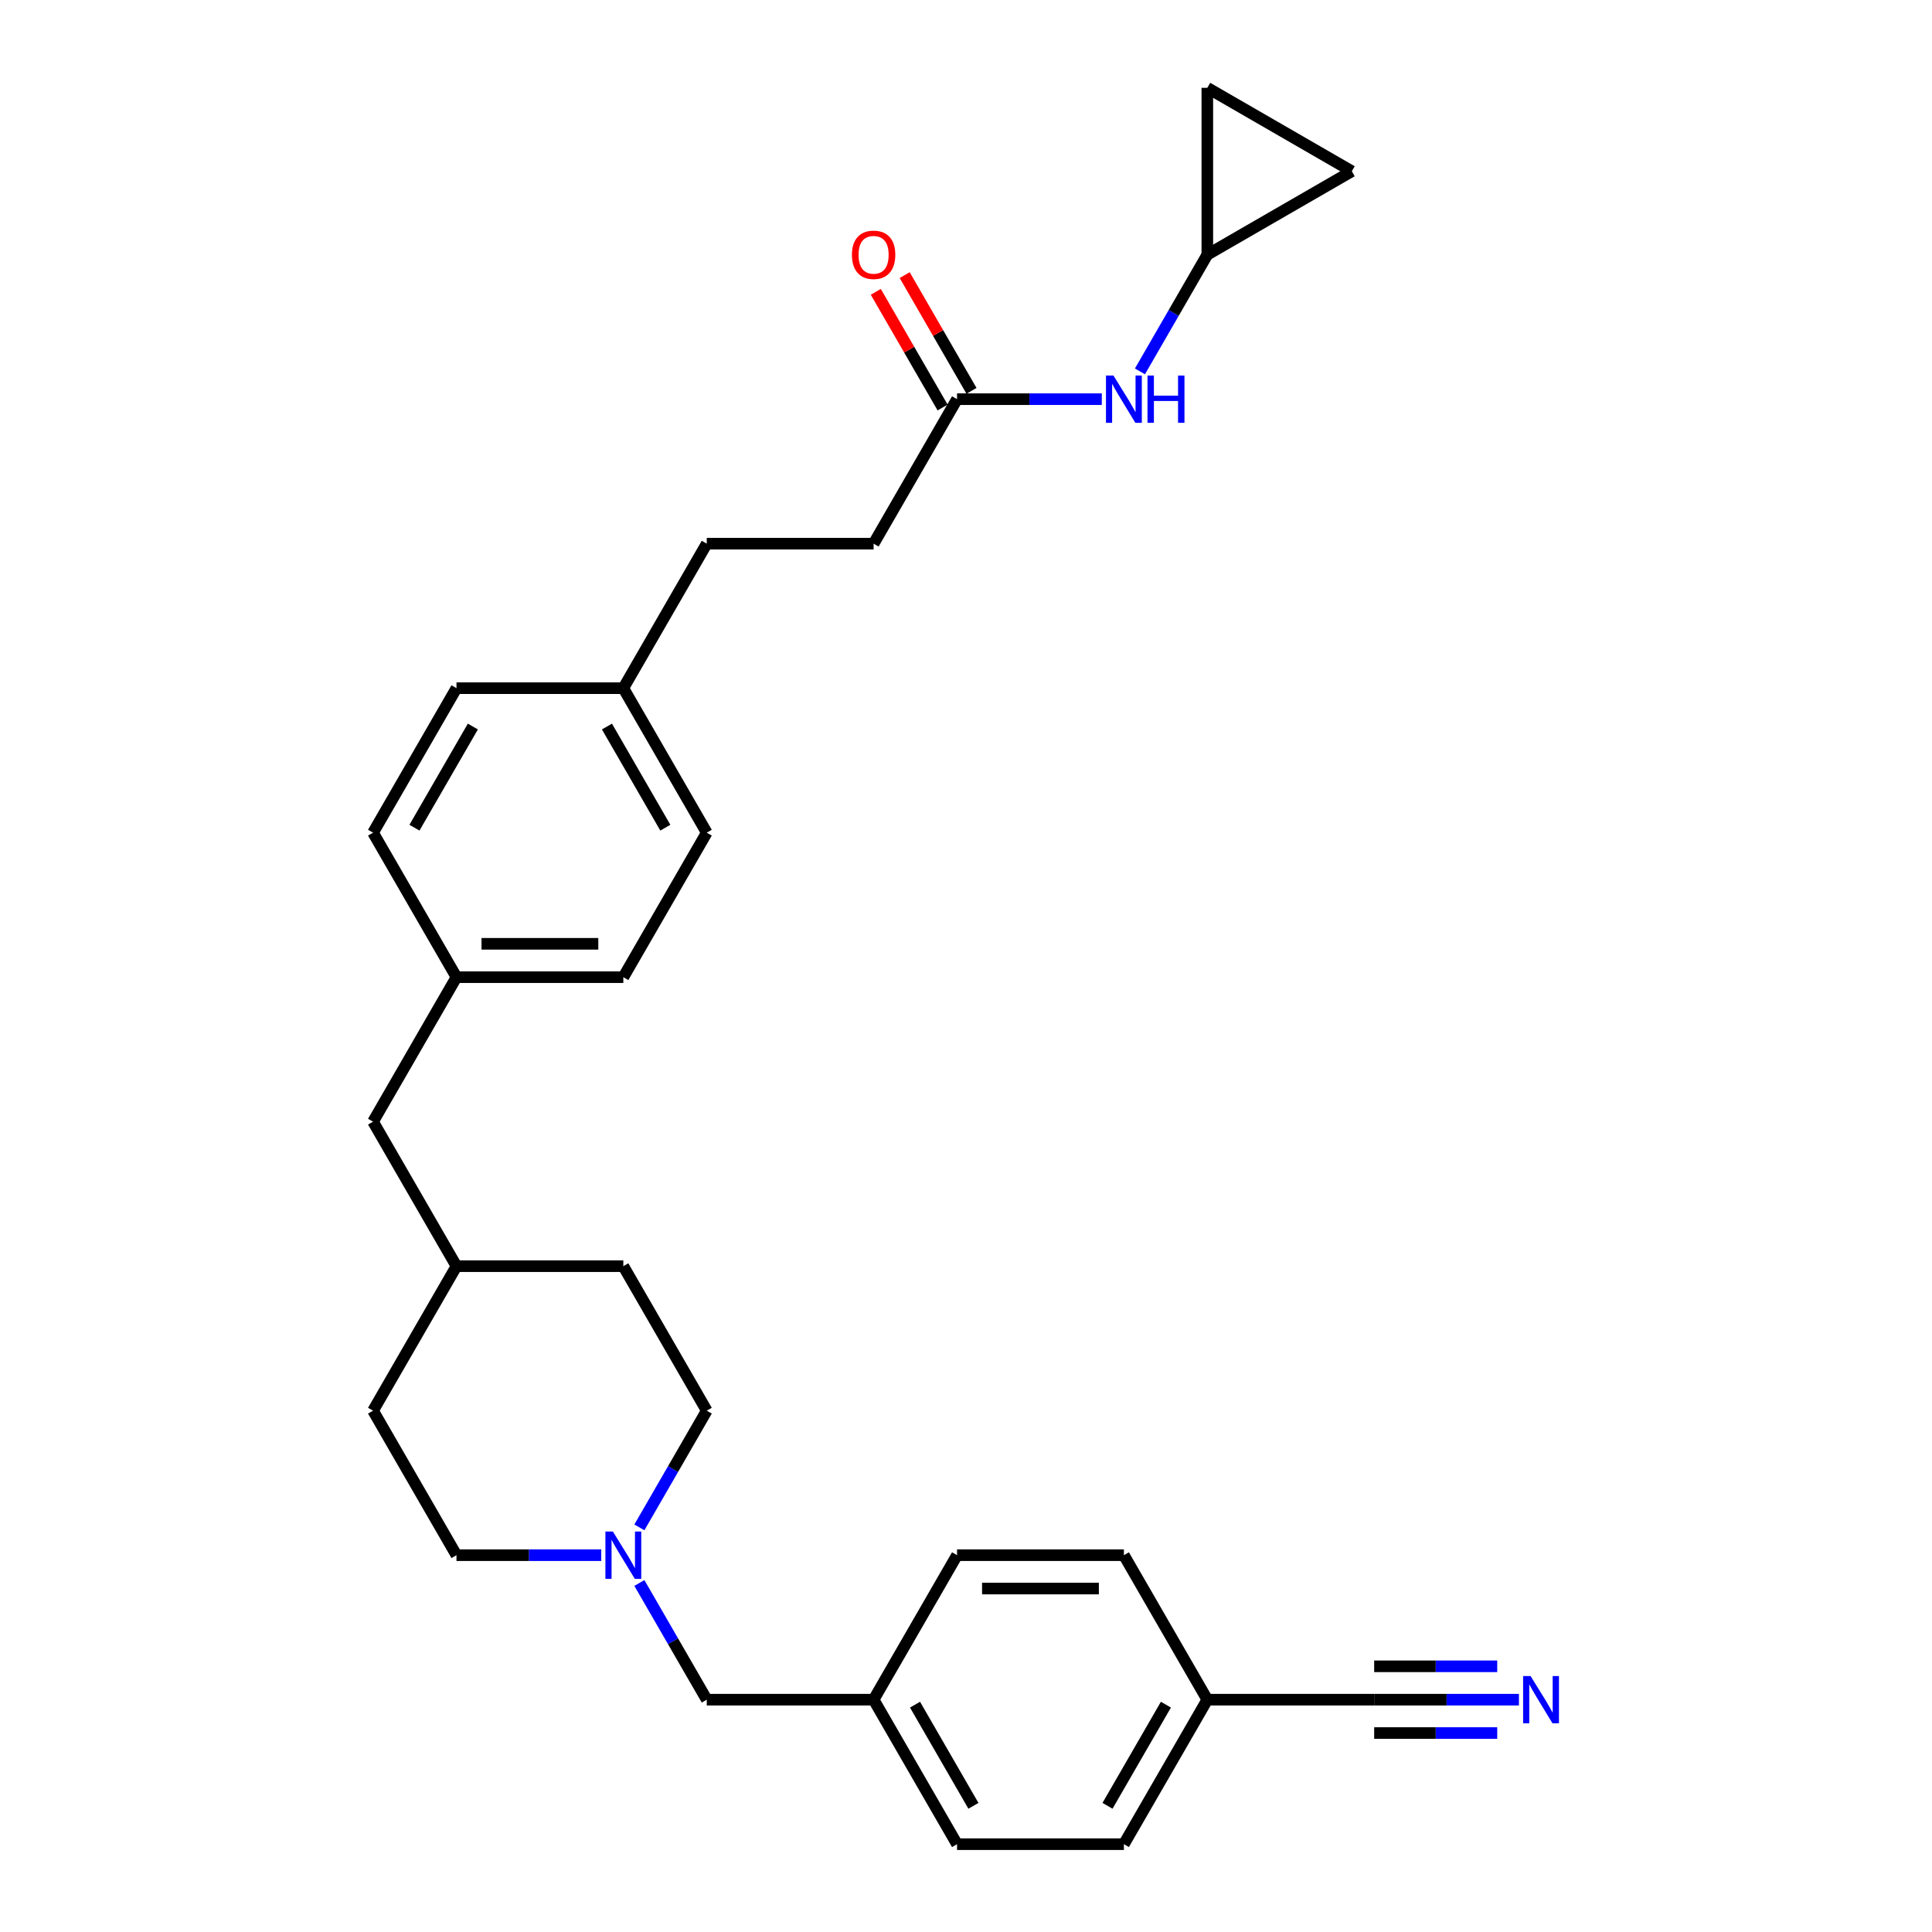 <?xml version='1.0' encoding='iso-8859-1'?>
<svg version='1.1' baseProfile='full'
              xmlns='http://www.w3.org/2000/svg'
                      xmlns:rdkit='http://www.rdkit.org/xml'
                      xmlns:xlink='http://www.w3.org/1999/xlink'
                  xml:space='preserve'
width='1000px' height='1000px' viewBox='0 0 1000 1000'>
<!-- END OF HEADER -->
<rect style='opacity:1.0;fill:#FFFFFF;stroke:none' width='1000' height='1000' x='0' y='0'> </rect>
<path class='bond-2' d='M 786.201,879.752 L 748.737,879.752' style='fill:none;fill-rule:evenodd;stroke:#0000FF;stroke-width:6px;stroke-linecap:butt;stroke-linejoin:miter;stroke-opacity:1' />
<path class='bond-2' d='M 748.737,879.752 L 711.272,879.752' style='fill:none;fill-rule:evenodd;stroke:#000000;stroke-width:6px;stroke-linecap:butt;stroke-linejoin:miter;stroke-opacity:1' />
<path class='bond-2' d='M 774.962,862.479 L 743.117,862.479' style='fill:none;fill-rule:evenodd;stroke:#0000FF;stroke-width:6px;stroke-linecap:butt;stroke-linejoin:miter;stroke-opacity:1' />
<path class='bond-2' d='M 743.117,862.479 L 711.272,862.479' style='fill:none;fill-rule:evenodd;stroke:#000000;stroke-width:6px;stroke-linecap:butt;stroke-linejoin:miter;stroke-opacity:1' />
<path class='bond-2' d='M 774.962,897.025 L 743.117,897.025' style='fill:none;fill-rule:evenodd;stroke:#0000FF;stroke-width:6px;stroke-linecap:butt;stroke-linejoin:miter;stroke-opacity:1' />
<path class='bond-2' d='M 743.117,897.025 L 711.272,897.025' style='fill:none;fill-rule:evenodd;stroke:#000000;stroke-width:6px;stroke-linecap:butt;stroke-linejoin:miter;stroke-opacity:1' />
<path class='bond-0' d='M 330.941,819.347 L 348.379,849.55' style='fill:none;fill-rule:evenodd;stroke:#0000FF;stroke-width:6px;stroke-linecap:butt;stroke-linejoin:miter;stroke-opacity:1' />
<path class='bond-0' d='M 348.379,849.55 L 365.816,879.752' style='fill:none;fill-rule:evenodd;stroke:#000000;stroke-width:6px;stroke-linecap:butt;stroke-linejoin:miter;stroke-opacity:1' />
<path class='bond-10' d='M 330.941,790.571 L 348.379,760.368' style='fill:none;fill-rule:evenodd;stroke:#0000FF;stroke-width:6px;stroke-linecap:butt;stroke-linejoin:miter;stroke-opacity:1' />
<path class='bond-10' d='M 348.379,760.368 L 365.816,730.165' style='fill:none;fill-rule:evenodd;stroke:#000000;stroke-width:6px;stroke-linecap:butt;stroke-linejoin:miter;stroke-opacity:1' />
<path class='bond-11' d='M 311.2,804.959 L 273.735,804.959' style='fill:none;fill-rule:evenodd;stroke:#0000FF;stroke-width:6px;stroke-linecap:butt;stroke-linejoin:miter;stroke-opacity:1' />
<path class='bond-11' d='M 273.735,804.959 L 236.27,804.959' style='fill:none;fill-rule:evenodd;stroke:#000000;stroke-width:6px;stroke-linecap:butt;stroke-linejoin:miter;stroke-opacity:1' />
<path class='bond-1' d='M 624.908,131.818 L 607.471,162.021' style='fill:none;fill-rule:evenodd;stroke:#000000;stroke-width:6px;stroke-linecap:butt;stroke-linejoin:miter;stroke-opacity:1' />
<path class='bond-1' d='M 607.471,162.021 L 590.033,192.224' style='fill:none;fill-rule:evenodd;stroke:#0000FF;stroke-width:6px;stroke-linecap:butt;stroke-linejoin:miter;stroke-opacity:1' />
<path class='bond-5' d='M 624.908,131.818 L 624.908,45.455' style='fill:none;fill-rule:evenodd;stroke:#000000;stroke-width:6px;stroke-linecap:butt;stroke-linejoin:miter;stroke-opacity:1' />
<path class='bond-6' d='M 624.908,131.818 L 699.702,88.636' style='fill:none;fill-rule:evenodd;stroke:#000000;stroke-width:6px;stroke-linecap:butt;stroke-linejoin:miter;stroke-opacity:1' />
<path class='bond-9' d='M 711.272,879.752 L 624.908,879.752' style='fill:none;fill-rule:evenodd;stroke:#000000;stroke-width:6px;stroke-linecap:butt;stroke-linejoin:miter;stroke-opacity:1' />
<path class='bond-3' d='M 495.362,206.612 L 452.18,281.405' style='fill:none;fill-rule:evenodd;stroke:#000000;stroke-width:6px;stroke-linecap:butt;stroke-linejoin:miter;stroke-opacity:1' />
<path class='bond-4' d='M 495.362,206.612 L 532.827,206.612' style='fill:none;fill-rule:evenodd;stroke:#000000;stroke-width:6px;stroke-linecap:butt;stroke-linejoin:miter;stroke-opacity:1' />
<path class='bond-4' d='M 532.827,206.612 L 570.292,206.612' style='fill:none;fill-rule:evenodd;stroke:#0000FF;stroke-width:6px;stroke-linecap:butt;stroke-linejoin:miter;stroke-opacity:1' />
<path class='bond-7' d='M 502.842,202.294 L 485.554,172.35' style='fill:none;fill-rule:evenodd;stroke:#000000;stroke-width:6px;stroke-linecap:butt;stroke-linejoin:miter;stroke-opacity:1' />
<path class='bond-7' d='M 485.554,172.35 L 468.266,142.407' style='fill:none;fill-rule:evenodd;stroke:#FF0000;stroke-width:6px;stroke-linecap:butt;stroke-linejoin:miter;stroke-opacity:1' />
<path class='bond-7' d='M 487.883,210.93 L 470.595,180.987' style='fill:none;fill-rule:evenodd;stroke:#000000;stroke-width:6px;stroke-linecap:butt;stroke-linejoin:miter;stroke-opacity:1' />
<path class='bond-7' d='M 470.595,180.987 L 453.307,151.043' style='fill:none;fill-rule:evenodd;stroke:#FF0000;stroke-width:6px;stroke-linecap:butt;stroke-linejoin:miter;stroke-opacity:1' />
<path class='bond-32' d='M 624.908,45.455 L 699.702,88.636' style='fill:none;fill-rule:evenodd;stroke:#000000;stroke-width:6px;stroke-linecap:butt;stroke-linejoin:miter;stroke-opacity:1' />
<path class='bond-8' d='M 365.816,879.752 L 452.18,879.752' style='fill:none;fill-rule:evenodd;stroke:#000000;stroke-width:6px;stroke-linecap:butt;stroke-linejoin:miter;stroke-opacity:1' />
<path class='bond-19' d='M 624.908,879.752 L 581.726,954.545' style='fill:none;fill-rule:evenodd;stroke:#000000;stroke-width:6px;stroke-linecap:butt;stroke-linejoin:miter;stroke-opacity:1' />
<path class='bond-19' d='M 603.472,882.335 L 573.245,934.69' style='fill:none;fill-rule:evenodd;stroke:#000000;stroke-width:6px;stroke-linecap:butt;stroke-linejoin:miter;stroke-opacity:1' />
<path class='bond-20' d='M 624.908,879.752 L 581.726,804.959' style='fill:none;fill-rule:evenodd;stroke:#000000;stroke-width:6px;stroke-linecap:butt;stroke-linejoin:miter;stroke-opacity:1' />
<path class='bond-27' d='M 365.816,730.165 L 322.634,655.372' style='fill:none;fill-rule:evenodd;stroke:#000000;stroke-width:6px;stroke-linecap:butt;stroke-linejoin:miter;stroke-opacity:1' />
<path class='bond-28' d='M 236.27,804.959 L 193.088,730.165' style='fill:none;fill-rule:evenodd;stroke:#000000;stroke-width:6px;stroke-linecap:butt;stroke-linejoin:miter;stroke-opacity:1' />
<path class='bond-12' d='M 452.18,281.405 L 365.816,281.405' style='fill:none;fill-rule:evenodd;stroke:#000000;stroke-width:6px;stroke-linecap:butt;stroke-linejoin:miter;stroke-opacity:1' />
<path class='bond-13' d='M 452.18,879.752 L 495.362,804.959' style='fill:none;fill-rule:evenodd;stroke:#000000;stroke-width:6px;stroke-linecap:butt;stroke-linejoin:miter;stroke-opacity:1' />
<path class='bond-29' d='M 452.18,879.752 L 495.362,954.545' style='fill:none;fill-rule:evenodd;stroke:#000000;stroke-width:6px;stroke-linecap:butt;stroke-linejoin:miter;stroke-opacity:1' />
<path class='bond-29' d='M 473.616,882.335 L 503.844,934.69' style='fill:none;fill-rule:evenodd;stroke:#000000;stroke-width:6px;stroke-linecap:butt;stroke-linejoin:miter;stroke-opacity:1' />
<path class='bond-14' d='M 236.27,505.785 L 193.088,580.579' style='fill:none;fill-rule:evenodd;stroke:#000000;stroke-width:6px;stroke-linecap:butt;stroke-linejoin:miter;stroke-opacity:1' />
<path class='bond-21' d='M 236.27,505.785 L 322.634,505.785' style='fill:none;fill-rule:evenodd;stroke:#000000;stroke-width:6px;stroke-linecap:butt;stroke-linejoin:miter;stroke-opacity:1' />
<path class='bond-21' d='M 249.225,488.512 L 309.68,488.512' style='fill:none;fill-rule:evenodd;stroke:#000000;stroke-width:6px;stroke-linecap:butt;stroke-linejoin:miter;stroke-opacity:1' />
<path class='bond-22' d='M 236.27,505.785 L 193.088,430.992' style='fill:none;fill-rule:evenodd;stroke:#000000;stroke-width:6px;stroke-linecap:butt;stroke-linejoin:miter;stroke-opacity:1' />
<path class='bond-15' d='M 322.634,356.199 L 236.27,356.199' style='fill:none;fill-rule:evenodd;stroke:#000000;stroke-width:6px;stroke-linecap:butt;stroke-linejoin:miter;stroke-opacity:1' />
<path class='bond-18' d='M 322.634,356.199 L 365.816,281.405' style='fill:none;fill-rule:evenodd;stroke:#000000;stroke-width:6px;stroke-linecap:butt;stroke-linejoin:miter;stroke-opacity:1' />
<path class='bond-31' d='M 322.634,356.199 L 365.816,430.992' style='fill:none;fill-rule:evenodd;stroke:#000000;stroke-width:6px;stroke-linecap:butt;stroke-linejoin:miter;stroke-opacity:1' />
<path class='bond-31' d='M 314.153,376.054 L 344.38,428.409' style='fill:none;fill-rule:evenodd;stroke:#000000;stroke-width:6px;stroke-linecap:butt;stroke-linejoin:miter;stroke-opacity:1' />
<path class='bond-16' d='M 193.088,580.579 L 236.27,655.372' style='fill:none;fill-rule:evenodd;stroke:#000000;stroke-width:6px;stroke-linecap:butt;stroke-linejoin:miter;stroke-opacity:1' />
<path class='bond-17' d='M 236.27,655.372 L 193.088,730.165' style='fill:none;fill-rule:evenodd;stroke:#000000;stroke-width:6px;stroke-linecap:butt;stroke-linejoin:miter;stroke-opacity:1' />
<path class='bond-30' d='M 236.27,655.372 L 322.634,655.372' style='fill:none;fill-rule:evenodd;stroke:#000000;stroke-width:6px;stroke-linecap:butt;stroke-linejoin:miter;stroke-opacity:1' />
<path class='bond-23' d='M 581.726,954.545 L 495.362,954.545' style='fill:none;fill-rule:evenodd;stroke:#000000;stroke-width:6px;stroke-linecap:butt;stroke-linejoin:miter;stroke-opacity:1' />
<path class='bond-24' d='M 581.726,804.959 L 495.362,804.959' style='fill:none;fill-rule:evenodd;stroke:#000000;stroke-width:6px;stroke-linecap:butt;stroke-linejoin:miter;stroke-opacity:1' />
<path class='bond-24' d='M 568.772,822.232 L 508.317,822.232' style='fill:none;fill-rule:evenodd;stroke:#000000;stroke-width:6px;stroke-linecap:butt;stroke-linejoin:miter;stroke-opacity:1' />
<path class='bond-26' d='M 322.634,505.785 L 365.816,430.992' style='fill:none;fill-rule:evenodd;stroke:#000000;stroke-width:6px;stroke-linecap:butt;stroke-linejoin:miter;stroke-opacity:1' />
<path class='bond-25' d='M 193.088,430.992 L 236.27,356.199' style='fill:none;fill-rule:evenodd;stroke:#000000;stroke-width:6px;stroke-linecap:butt;stroke-linejoin:miter;stroke-opacity:1' />
<path class='bond-25' d='M 214.524,428.409 L 244.752,376.054' style='fill:none;fill-rule:evenodd;stroke:#000000;stroke-width:6px;stroke-linecap:butt;stroke-linejoin:miter;stroke-opacity:1' />
<path  class='atom-0' d='M 792.23 867.523
L 800.244 880.478
Q 801.039 881.756, 802.317 884.07
Q 803.595 886.385, 803.664 886.523
L 803.664 867.523
L 806.912 867.523
L 806.912 891.981
L 803.561 891.981
L 794.959 877.818
Q 793.957 876.159, 792.886 874.259
Q 791.85 872.359, 791.539 871.772
L 791.539 891.981
L 788.361 891.981
L 788.361 867.523
L 792.23 867.523
' fill='#0000FF'/>
<path  class='atom-1' d='M 317.228 792.73
L 325.243 805.684
Q 326.037 806.962, 327.315 809.277
Q 328.593 811.591, 328.663 811.73
L 328.663 792.73
L 331.91 792.73
L 331.91 817.188
L 328.559 817.188
L 319.957 803.024
Q 318.955 801.366, 317.884 799.466
Q 316.848 797.566, 316.537 796.979
L 316.537 817.188
L 313.359 817.188
L 313.359 792.73
L 317.228 792.73
' fill='#0000FF'/>
<path  class='atom-5' d='M 576.32 194.383
L 584.334 207.337
Q 585.129 208.615, 586.407 210.93
Q 587.685 213.245, 587.754 213.383
L 587.754 194.383
L 591.002 194.383
L 591.002 218.841
L 587.651 218.841
L 579.049 204.677
Q 578.047 203.019, 576.976 201.119
Q 575.94 199.219, 575.629 198.632
L 575.629 218.841
L 572.451 218.841
L 572.451 194.383
L 576.32 194.383
' fill='#0000FF'/>
<path  class='atom-5' d='M 593.938 194.383
L 597.254 194.383
L 597.254 204.781
L 609.76 204.781
L 609.76 194.383
L 613.076 194.383
L 613.076 218.841
L 609.76 218.841
L 609.76 207.545
L 597.254 207.545
L 597.254 218.841
L 593.938 218.841
L 593.938 194.383
' fill='#0000FF'/>
<path  class='atom-8' d='M 440.953 131.888
Q 440.953 126.015, 443.855 122.733
Q 446.757 119.451, 452.18 119.451
Q 457.604 119.451, 460.506 122.733
Q 463.408 126.015, 463.408 131.888
Q 463.408 137.829, 460.471 141.215
Q 457.535 144.566, 452.18 144.566
Q 446.791 144.566, 443.855 141.215
Q 440.953 137.864, 440.953 131.888
M 452.18 141.802
Q 455.911 141.802, 457.915 139.315
Q 459.953 136.793, 459.953 131.888
Q 459.953 127.086, 457.915 124.668
Q 455.911 122.215, 452.18 122.215
Q 448.449 122.215, 446.411 124.633
Q 444.408 127.051, 444.408 131.888
Q 444.408 136.828, 446.411 139.315
Q 448.449 141.802, 452.18 141.802
' fill='#FF0000'/>
</svg>
